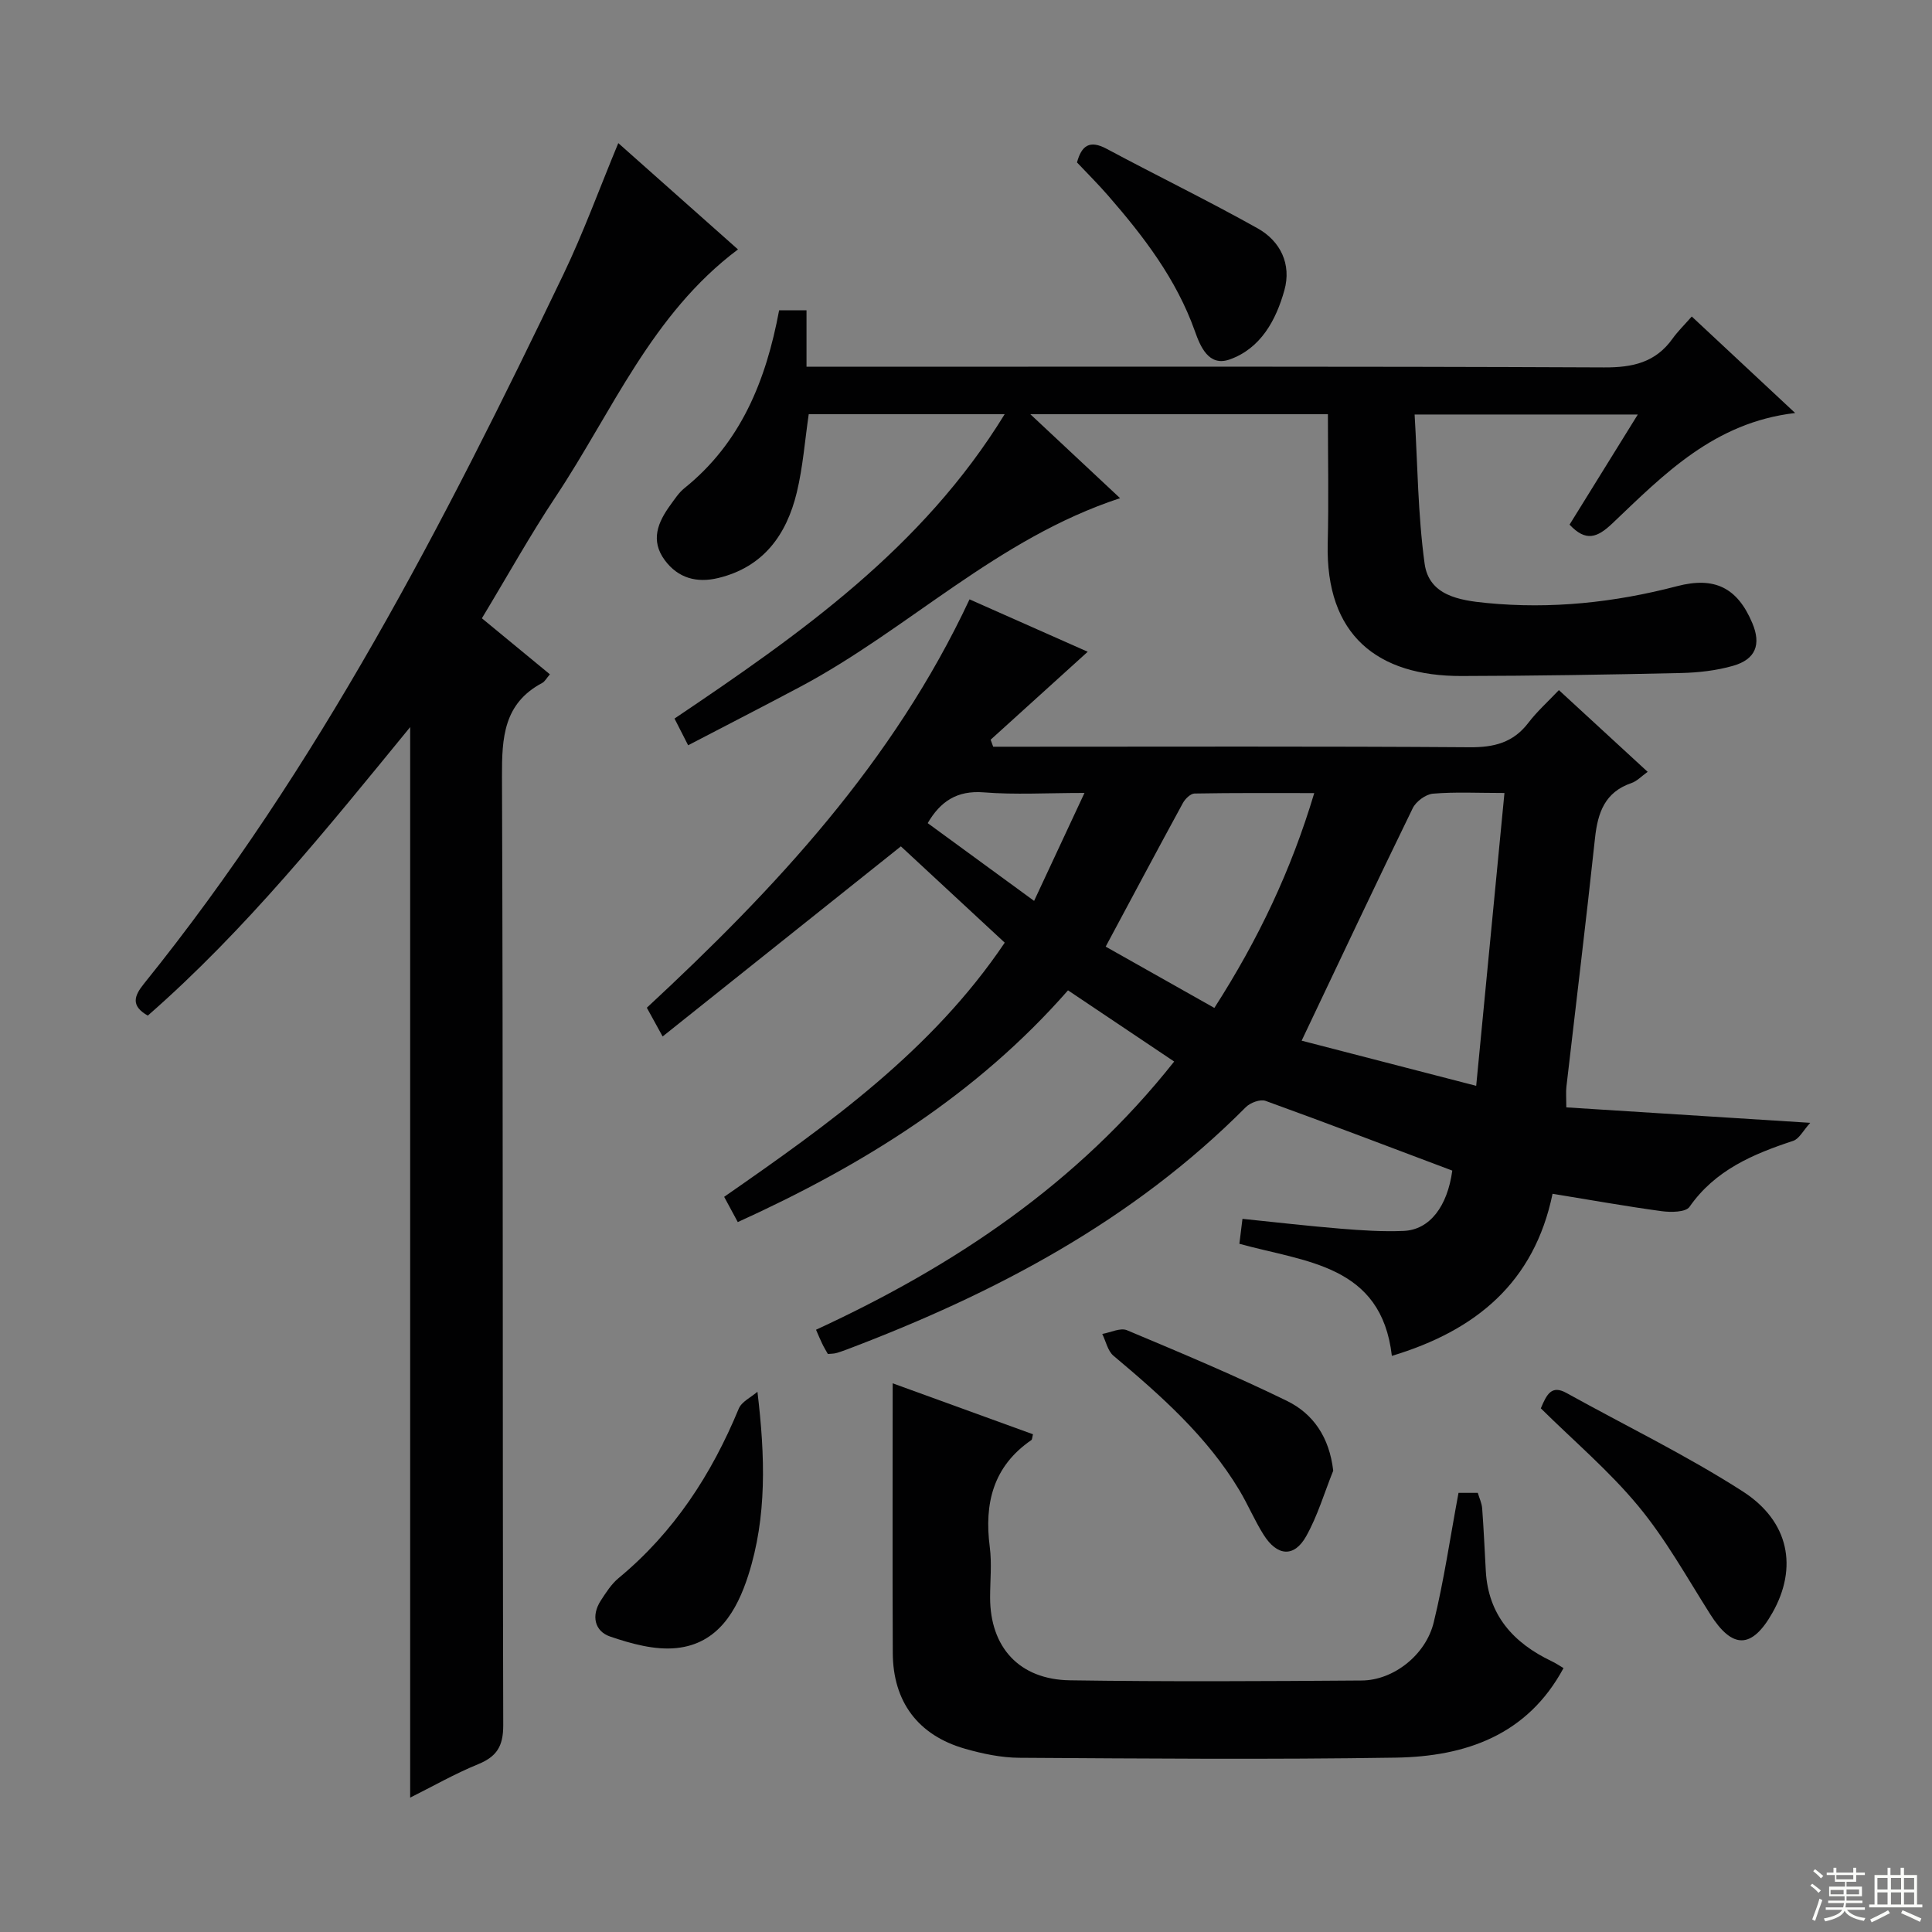 <svg enable-background="new 0 0 400 400" viewBox="0 0 400 400" xmlns="http://www.w3.org/2000/svg"><rect x="0" y="0" width="400" height="400" fill="#808080" stroke="none"/><g fill="#010102"><path d="m324.29 229.27c16.45 1.04 32.65 2.07 50.5 3.2-1.46 1.6-2.28 3.31-3.53 3.73-8.33 2.75-16.15 6.04-21.47 13.67-.78 1.12-3.85 1.15-5.76.89-7.37-1-14.71-2.32-22.59-3.6-3.8 18.4-15.91 28.34-33.27 33.56-2.17-18.92-17.88-19.4-31.57-23.21.19-1.52.38-3.09.64-5.16 6.95.71 13.66 1.49 20.39 2.04 4.31.35 8.65.64 12.96.46 5.44-.22 9.09-5.11 10.09-12.49-12.93-4.87-25.76-9.77-38.67-14.44-1.09-.39-3.16.38-4.08 1.31-23.39 23.53-51.92 38.54-82.53 50.14-.78.29-1.56.58-2.36.79-.46.12-.96.1-1.64.17-.39-.7-.82-1.39-1.17-2.13-.43-.88-.8-1.79-1.28-2.89 28.54-13.18 54.07-30.16 74.15-55.53-7.39-4.95-14.5-9.72-21.98-14.74-18.87 21.53-42.38 36.17-68.37 47.98-.96-1.78-1.79-3.32-2.82-5.23 21.69-15.07 43.05-30.29 58.09-52.62-7.54-7-14.72-13.65-21.5-19.94-16.5 13.17-32.7 26.09-49.33 39.36-1.53-2.79-2.39-4.34-3.27-5.95 26.56-24.64 51.02-50.79 66.81-84.55 8.31 3.68 16.53 7.33 24.47 10.85-6.86 6.22-13.48 12.21-20.1 18.21.18.48.35.97.53 1.45h5.14c31.17 0 62.33-.11 93.5.11 5.07.04 9.02-.95 12.16-5.06 1.79-2.35 4.03-4.35 6.32-6.77 6.35 5.84 12.19 11.22 18.38 16.92-1.29.92-2.21 1.93-3.35 2.32-5.51 1.88-6.98 6.11-7.55 11.39-1.84 17.17-3.94 34.31-5.92 51.47-.13 1.12-.02 2.27-.02 4.29zm-54.8-13.81c11.56 2.99 23.59 6.1 36.14 9.35 2.01-20.83 3.91-40.55 5.85-60.63-5.52 0-10.19-.25-14.8.14-1.5.13-3.51 1.61-4.19 3.01-7.57 15.51-14.91 31.12-23 48.13zm-18.07-6.78c9.11-14.2 15.88-28.45 20.68-44.48-8.64 0-16.72-.06-24.79.09-.83.02-1.93 1.1-2.4 1.96-5.29 9.7-10.48 19.46-15.99 29.74 6.9 3.9 14.5 8.18 22.5 12.69zm-37.32-22.16c3.41-7.3 6.75-14.46 10.43-22.35-7.87 0-14.38.4-20.82-.12-5.61-.45-9.03 1.91-11.64 6.37 7.21 5.27 14.3 10.45 22.03 16.1z"/><path d="m113.85 139.61c-.71.82-1.04 1.49-1.58 1.78-8 4.25-8.37 11.31-8.34 19.38.25 65.47.09 130.93.26 196.4.01 4.38-1.34 6.51-5.22 8.1-4.86 1.99-9.45 4.62-14.05 6.91 0-73.95 0-147.56 0-221.64-17.08 20.86-33.97 41.94-54.32 59.73-3.56-2.01-2.83-4.07-.83-6.56 36.11-44.74 62.18-95.44 86.89-146.93 4.14-8.63 7.42-17.68 11.35-27.15 8.38 7.44 16.5 14.66 24.78 22.01-17.9 13.42-26.04 33.59-37.71 51.15-5.33 8.01-10.01 16.45-15.31 25.22 4.58 3.79 9.15 7.55 14.08 11.6z"/><path d="m161.31 64.24h5.67v11.69h6.19c52.98 0 105.96-.1 158.94.14 5.97.03 10.67-1.04 14.19-5.98 1.06-1.48 2.39-2.77 3.96-4.56 7.2 6.71 14.01 13.07 21.41 19.98-16.78 1.95-27.18 12.71-37.83 22.84-3.15 2.99-5.5 3.87-8.88.27 4.57-7.37 9.18-14.81 14.13-22.8-15.29 0-30.01 0-46.21 0 .62 10.26.67 20.66 2.07 30.87.91 6.6 7.17 7.6 12.8 8.15 13.37 1.31 26.51-.09 39.47-3.48 7.76-2.03 12.49.3 15.58 7.65 1.86 4.41.71 7.5-3.99 8.84-3.46.99-7.18 1.41-10.8 1.49-15.14.34-30.29.59-45.43.62-17.33.04-28.17-8.39-27.69-27.46.22-8.8.04-17.61.04-26.74-20.42 0-40.45 0-61.61 0 6.52 6.09 12.26 11.46 18.58 17.38-25.46 8.37-43.77 27.11-66.18 39.03-7.63 4.06-15.33 8-23.25 12.13-1.06-2.08-1.94-3.8-2.82-5.53 26.03-17.53 51.32-35.25 68.36-63.02-13.99 0-27.22 0-40.57 0-.8 5.45-1.2 10.92-2.47 16.19-2.11 8.77-6.91 15.47-16.26 17.73-4.42 1.07-8.31.06-11.09-3.71-3.01-4.09-1.41-7.86 1.19-11.42.88-1.21 1.73-2.53 2.87-3.45 11.69-9.39 16.91-22.27 19.63-36.85z"/><path d="m301.97 309.08h3.99c.32 1.09.83 2.14.91 3.23.32 4.31.51 8.62.75 12.94.51 9.17 5.71 14.9 13.62 18.68.89.42 1.71.98 2.47 1.43-7.48 13.9-20.29 18.31-34.72 18.54-25.97.41-51.96.19-77.94.03-3.76-.02-7.61-.83-11.25-1.87-9.71-2.77-14.92-9.72-14.96-19.84-.08-18.6-.02-37.19-.02-55.82 8.95 3.25 19 6.91 29.05 10.55-.17.64-.16 1.08-.35 1.21-7.9 5.43-9.77 13.1-8.6 22.12.45 3.44.07 6.99.07 10.48.01 10.29 6.03 16.97 16.52 17.13 20.15.3 40.3.19 60.45.04 6.53-.05 13.24-5.27 14.88-12.05 2.12-8.65 3.39-17.51 5.13-26.8z"/><path d="m319.01 291.58c1.22-2.89 2.21-4.9 5.31-3.18 12.17 6.75 24.76 12.85 36.45 20.35 9.75 6.25 11.44 15.87 6.21 25.13-4.28 7.58-8.31 7.6-12.93.28-4.78-7.55-9.16-15.46-14.83-22.31-6.01-7.27-13.32-13.46-20.21-20.27z"/><path d="m156.82 288.15c1.61 13.42 1.97 25.91-1.89 37.98-2.36 7.36-6.29 14.19-14.85 15.08-4.49.47-9.4-.89-13.78-2.39-3.2-1.1-3.93-4.32-1.92-7.43 1.08-1.66 2.2-3.43 3.7-4.67 11.45-9.47 19.24-21.46 24.87-35.07.6-1.46 2.55-2.35 3.87-3.5z"/><path d="m276.03 304.49c-1.83 4.54-3.22 9.33-5.6 13.57-2.49 4.44-6 4.16-8.81-.3-1.85-2.93-3.21-6.18-4.99-9.17-6.68-11.17-16.27-19.64-26.1-27.9-1.19-1-1.56-2.98-2.32-4.51 1.72-.3 3.76-1.34 5.12-.77 11.13 4.67 22.28 9.34 33.12 14.63 5.45 2.67 8.78 7.52 9.58 14.45z"/><path d="m222.98 33.63c.95-3.49 2.61-4.71 6.14-2.82 10.38 5.56 20.98 10.71 31.25 16.46 4.74 2.65 7.05 7.44 5.55 12.82-1.73 6.2-4.9 12.06-11.35 14.34-4.34 1.53-6.07-2.73-7.19-5.89-3.83-10.75-10.57-19.55-17.91-27.99-2.08-2.4-4.33-4.63-6.49-6.92z"/></g><path d="m374.8 390.4.4-.4c.7.5 1.3 1 1.8 1.4l-.5.5c-.5-.6-1.1-1.1-1.7-1.5zm1 7.3-.6-.3c.5-1.4 1.1-2.8 1.5-4.3.2.1.4.2.6.3-.5 1.3-1 2.8-1.5 4.3zm-.4-10.3.4-.4c.4.3 1 .8 1.7 1.4l-.5.5c-.4-.5-1-1-1.6-1.5zm2.5.3h1.7v-1h.6v1h3.5v-1h.6v1h1.8v.5h-1.8v1.4h-2v1h3.2v2h-3.2v.9h3.3v.5h-3.4c0 .3-.1.6-.1.9h4v.5h-3.7c.7.9 1.9 1.5 3.8 1.7-.1.2-.2.4-.3.6-2.1-.4-3.5-1.1-4-2.1-.4 1-1.8 1.7-4 2.2-.1-.2-.2-.4-.3-.6 2.1-.4 3.4-1 3.8-1.8h-3.4v-.5h3.6c.1-.3.1-.6.2-.9h-3.3v-.5h3.4c0-.3 0-.6 0-.9h-3.2v-2h3.3v-1h-2.1v-1.4h-1.7v-.5zm1.1 3.5v1h2.7c0-.3 0-.4 0-.4 0-.1 0-.2 0-.2 0-.1 0-.2 0-.3h-2.7zm1.2-3v.9h3.5v-.9zm4.7 3h-2.6v.6.4h2.6z" fill="#fbfcfa"/><path d="m393.6 386.7h.6v1.5h2.7v6.1h1.1v.6h-11v-.6h1.1v-6.1h2.7v-1.5h.6v1.5h2.1v-1.5zm-2.7 8.8.4.6c-1.2.6-2.5 1.3-3.8 1.9-.1-.2-.2-.4-.3-.6 1.2-.6 2.5-1.2 3.7-1.9zm-2.2-6.7v2.4h2.1v-2.4zm0 3v2.5h2.1v-2.5zm2.8-3v2.4h2.1v-2.4zm0 3v2.5h2.1v-2.5zm6 6.1c-1.4-.7-2.7-1.3-3.9-1.8l.3-.6c1.5.6 2.7 1.2 3.9 1.7zm-1.2-9.1h-2.1v2.4h2.1zm-2.1 3v2.5h2.1v-2.5z" fill="#fbfcfa"/></svg>